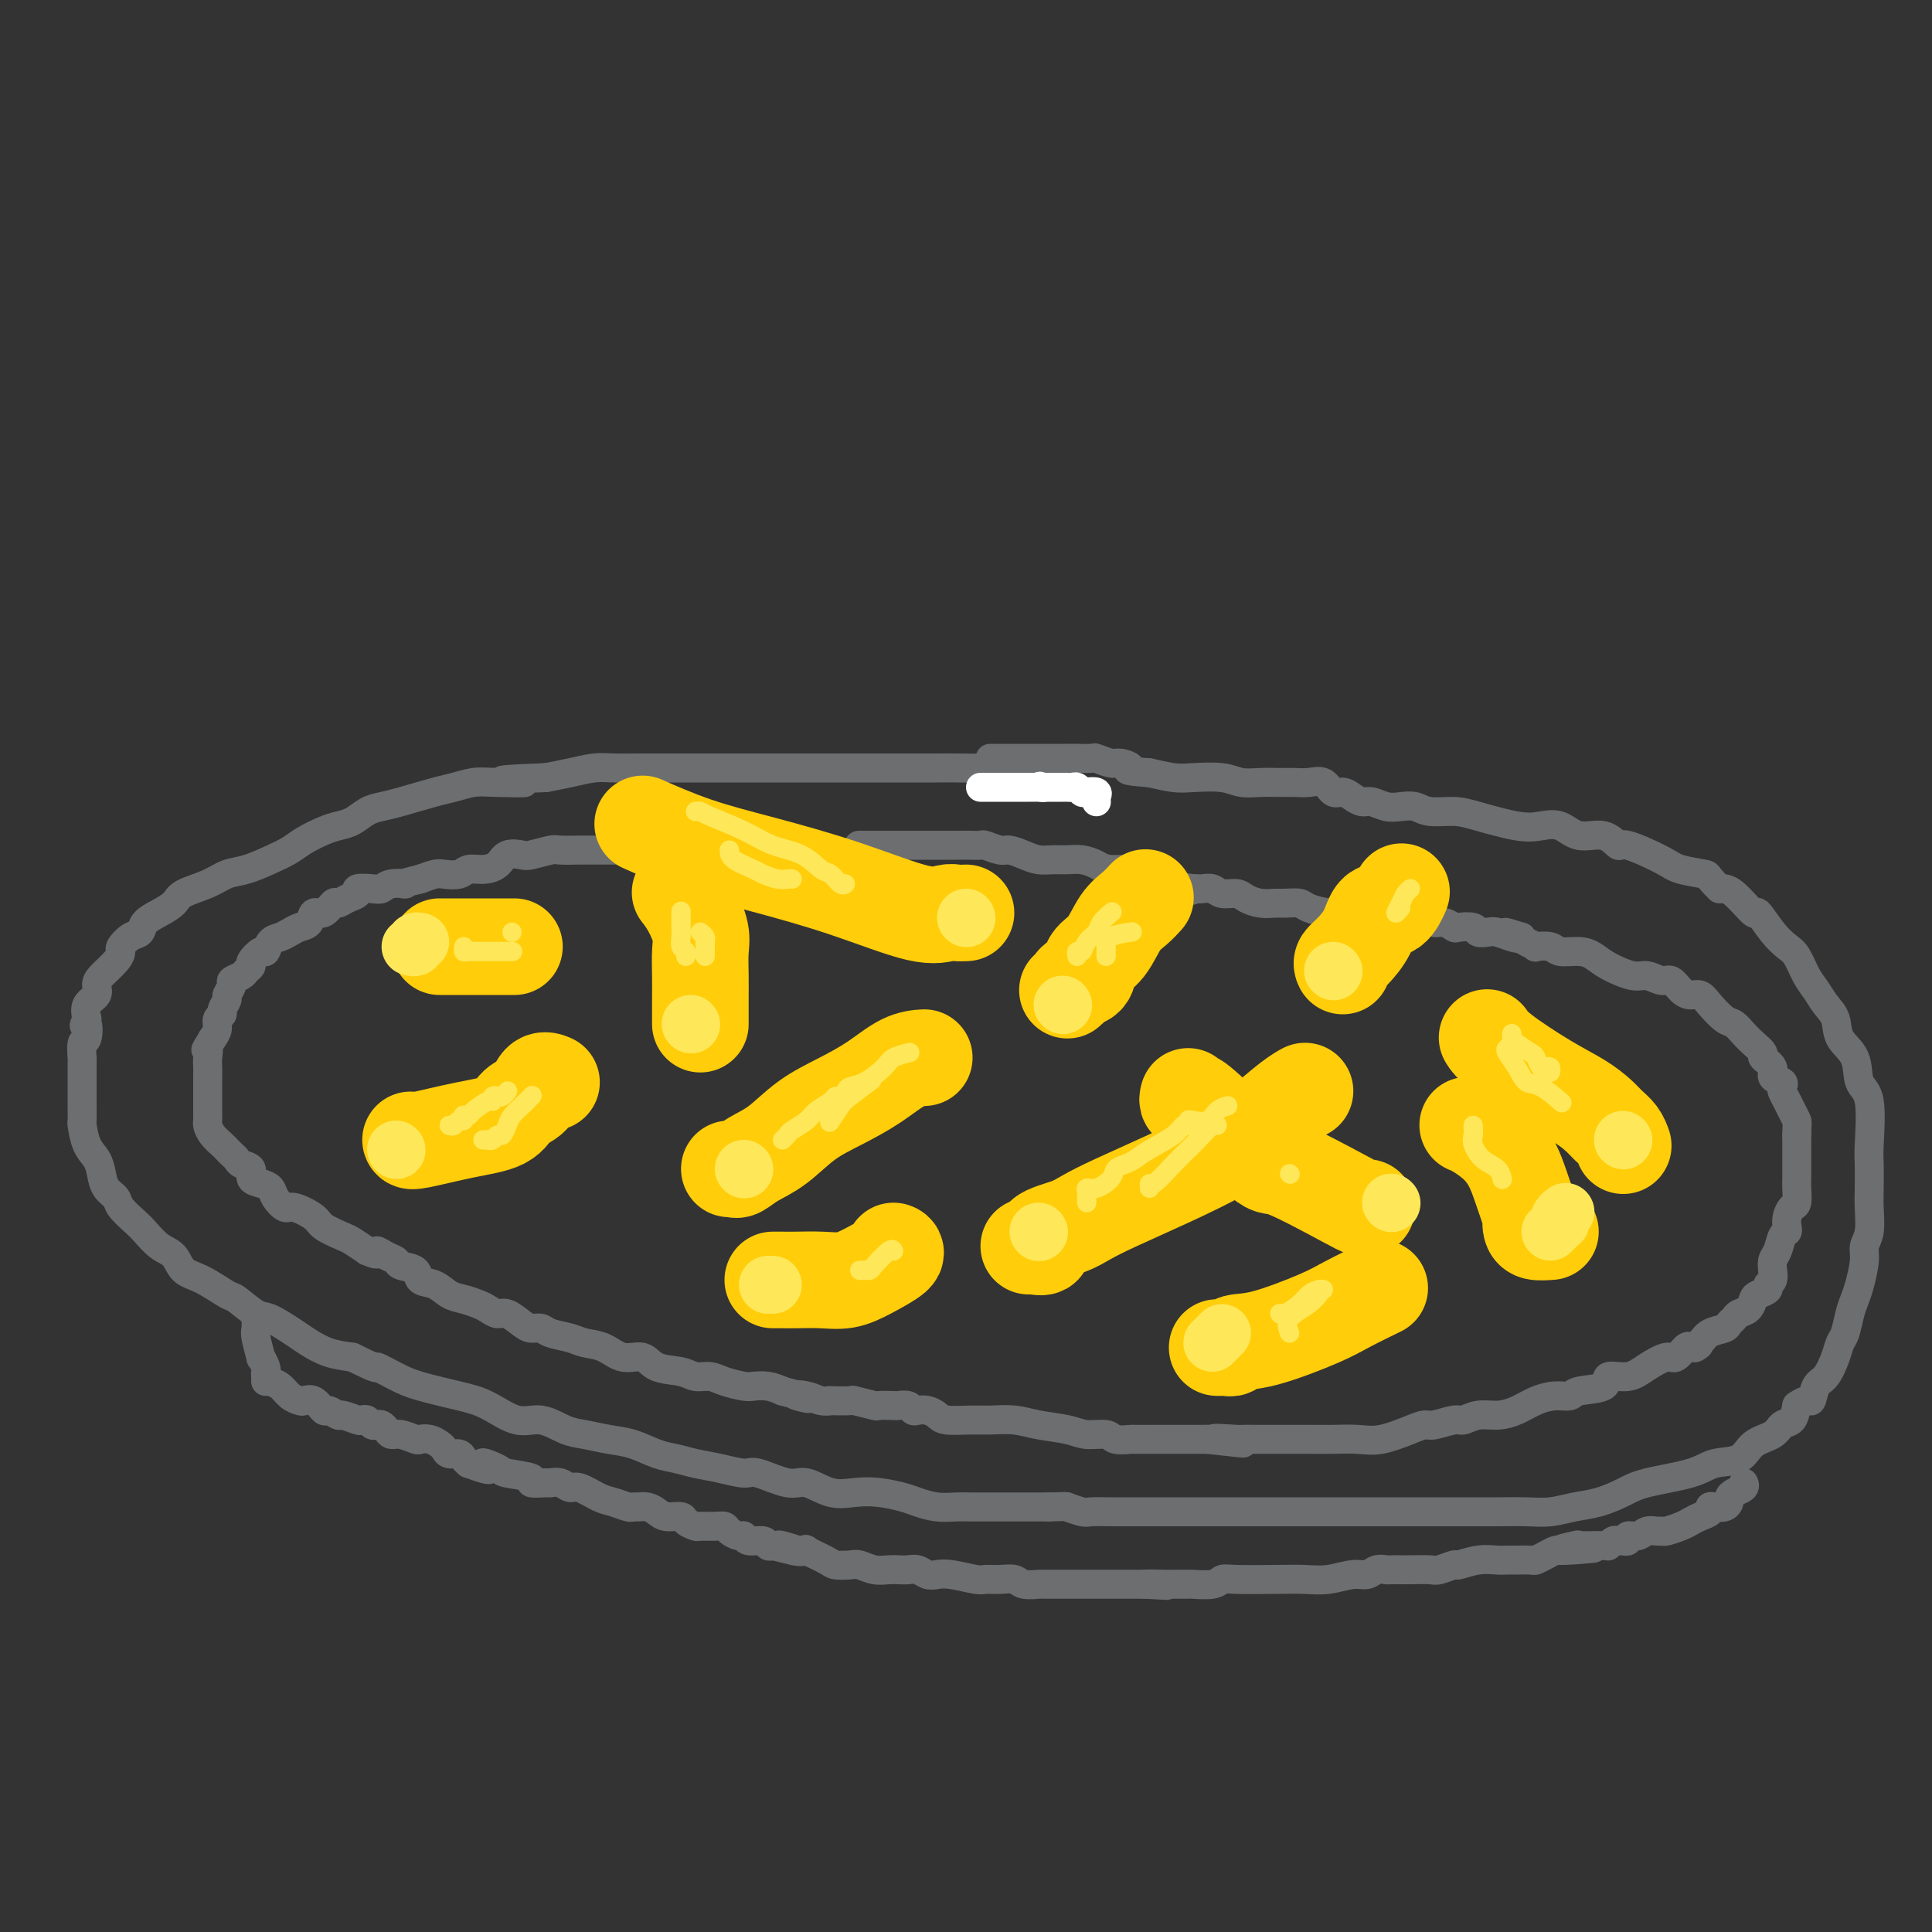 <svg viewBox='0 0 400 400' version='1.1' xmlns='http://www.w3.org/2000/svg' xmlns:xlink='http://www.w3.org/1999/xlink'><rect x="0" y="0" width="400" height="400" fill="#333333" stroke="none"/><g fill='none' stroke='rgb(109,110,112)' stroke-width='6' stroke-linecap='round' stroke-linejoin='round'><path d='M217,162c0.313,-0.301 0.627,-0.603 0,-1c-0.627,-0.397 -2.194,-0.891 -3,-1c-0.806,-0.109 -0.850,0.167 -2,0c-1.150,-0.167 -3.404,-0.777 -5,-1c-1.596,-0.223 -2.533,-0.060 -4,0c-1.467,0.060 -3.465,0.016 -5,0c-1.535,-0.016 -2.607,-0.004 -4,0c-1.393,0.004 -3.106,0.001 -5,0c-1.894,-0.001 -3.969,-0.000 -6,0c-2.031,0.000 -4.016,0.000 -6,0c-1.984,-0.000 -3.965,-0.000 -6,0c-2.035,0.000 -4.125,0.000 -6,0c-1.875,-0.000 -3.536,-0.000 -5,0c-1.464,0.000 -2.730,0.000 -4,0c-1.270,-0.000 -2.543,-0.000 -4,0c-1.457,0.000 -3.096,0.000 -5,0c-1.904,-0.000 -4.073,-0.001 -6,0c-1.927,0.001 -3.613,0.003 -5,0c-1.387,-0.003 -2.474,-0.012 -4,0c-1.526,0.012 -3.492,0.044 -5,0c-1.508,-0.044 -2.560,-0.166 -4,0c-1.440,0.166 -3.269,0.619 -5,1c-1.731,0.381 -3.366,0.691 -5,1'/><path d='M113,161c-15.438,0.532 -7.031,0.863 -5,1c2.031,0.137 -2.312,0.082 -5,0c-2.688,-0.082 -3.720,-0.190 -5,0c-1.280,0.190 -2.807,0.680 -4,1c-1.193,0.320 -2.052,0.471 -4,1c-1.948,0.529 -4.986,1.437 -7,2c-2.014,0.563 -3.003,0.780 -4,1c-0.997,0.220 -2.003,0.443 -3,1c-0.997,0.557 -1.985,1.448 -3,2c-1.015,0.552 -2.059,0.767 -3,1c-0.941,0.233 -1.781,0.486 -3,1c-1.219,0.514 -2.819,1.289 -4,2c-1.181,0.711 -1.945,1.359 -3,2c-1.055,0.641 -2.401,1.274 -4,2c-1.599,0.726 -3.449,1.545 -5,2c-1.551,0.455 -2.802,0.545 -4,1c-1.198,0.455 -2.342,1.276 -4,2c-1.658,0.724 -3.830,1.350 -5,2c-1.170,0.650 -1.338,1.325 -2,2c-0.662,0.675 -1.817,1.351 -3,2c-1.183,0.649 -2.394,1.273 -3,2c-0.606,0.727 -0.608,1.559 -1,2c-0.392,0.441 -1.173,0.492 -2,1c-0.827,0.508 -1.700,1.473 -2,2c-0.300,0.527 -0.026,0.617 0,1c0.026,0.383 -0.197,1.061 -1,2c-0.803,0.939 -2.188,2.141 -3,3c-0.812,0.859 -1.053,1.375 -1,2c0.053,0.625 0.399,1.361 0,2c-0.399,0.639 -1.543,1.183 -2,2c-0.457,0.817 -0.229,1.909 0,3'/><path d='M18,211c-1.099,2.368 -0.347,0.789 0,1c0.347,0.211 0.289,2.211 0,3c-0.289,0.789 -0.810,0.366 -1,1c-0.190,0.634 -0.051,2.323 0,3c0.051,0.677 0.014,0.340 0,1c-0.014,0.660 -0.004,2.318 0,3c0.004,0.682 0.000,0.390 0,1c-0.000,0.610 0.002,2.124 0,3c-0.002,0.876 -0.008,1.116 0,2c0.008,0.884 0.030,2.414 0,3c-0.030,0.586 -0.111,0.230 0,1c0.111,0.770 0.415,2.668 1,4c0.585,1.332 1.450,2.099 2,3c0.550,0.901 0.784,1.936 1,3c0.216,1.064 0.413,2.157 1,3c0.587,0.843 1.563,1.437 2,2c0.437,0.563 0.334,1.094 1,2c0.666,0.906 2.103,2.186 3,3c0.897,0.814 1.256,1.161 2,2c0.744,0.839 1.874,2.169 3,3c1.126,0.831 2.249,1.162 3,2c0.751,0.838 1.128,2.183 2,3c0.872,0.817 2.237,1.106 4,2c1.763,0.894 3.925,2.393 5,3c1.075,0.607 1.063,0.322 2,1c0.937,0.678 2.822,2.318 4,3c1.178,0.682 1.647,0.407 3,1c1.353,0.593 3.589,2.056 5,3c1.411,0.944 1.995,1.370 3,2c1.005,0.630 2.430,1.466 4,2c1.570,0.534 3.285,0.767 5,1'/><path d='M73,281c6.356,3.141 4.747,1.995 5,2c0.253,0.005 2.370,1.162 4,2c1.630,0.838 2.773,1.357 5,2c2.227,0.643 5.537,1.408 8,2c2.463,0.592 4.079,1.009 6,2c1.921,0.991 4.148,2.556 6,3c1.852,0.444 3.330,-0.233 5,0c1.670,0.233 3.531,1.376 5,2c1.469,0.624 2.545,0.731 4,1c1.455,0.269 3.287,0.702 5,1c1.713,0.298 3.307,0.461 5,1c1.693,0.539 3.486,1.455 5,2c1.514,0.545 2.748,0.718 4,1c1.252,0.282 2.523,0.672 4,1c1.477,0.328 3.159,0.594 5,1c1.841,0.406 3.839,0.954 5,1c1.161,0.046 1.485,-0.408 3,0c1.515,0.408 4.220,1.678 6,2c1.780,0.322 2.633,-0.303 4,0c1.367,0.303 3.246,1.534 5,2c1.754,0.466 3.382,0.167 5,0c1.618,-0.167 3.228,-0.202 5,0c1.772,0.202 3.708,0.643 5,1c1.292,0.357 1.939,0.632 3,1c1.061,0.368 2.534,0.831 4,1c1.466,0.169 2.925,0.045 4,0c1.075,-0.045 1.766,-0.012 3,0c1.234,0.012 3.011,0.003 4,0c0.989,-0.003 1.189,-0.001 3,0c1.811,0.001 5.232,0.000 7,0c1.768,-0.000 1.884,-0.000 2,0'/><path d='M217,312c4.300,-0.061 3.549,-0.212 4,0c0.451,0.212 2.104,0.789 3,1c0.896,0.211 1.037,0.057 2,0c0.963,-0.057 2.750,-0.015 4,0c1.250,0.015 1.964,0.004 3,0c1.036,-0.004 2.394,-0.001 4,0c1.606,0.001 3.458,0.000 6,0c2.542,-0.000 5.773,-0.000 7,0c1.227,0.000 0.450,0.000 2,0c1.550,-0.000 5.428,-0.000 8,0c2.572,0.000 3.837,0.000 6,0c2.163,-0.000 5.223,-0.000 8,0c2.777,0.000 5.269,0.000 8,0c2.731,-0.000 5.699,-0.000 8,0c2.301,0.000 3.934,0.001 6,0c2.066,-0.001 4.565,-0.003 7,0c2.435,0.003 4.807,0.013 7,0c2.193,-0.013 4.208,-0.048 6,0c1.792,0.048 3.363,0.179 5,0c1.637,-0.179 3.341,-0.666 5,-1c1.659,-0.334 3.275,-0.513 5,-1c1.725,-0.487 3.561,-1.280 5,-2c1.439,-0.720 2.480,-1.365 5,-2c2.520,-0.635 6.517,-1.258 9,-2c2.483,-0.742 3.452,-1.603 5,-2c1.548,-0.397 3.675,-0.328 5,-1c1.325,-0.672 1.847,-2.083 3,-3c1.153,-0.917 2.938,-1.338 4,-2c1.062,-0.662 1.401,-1.563 2,-2c0.599,-0.437 1.457,-0.411 2,-1c0.543,-0.589 0.772,-1.795 1,-3'/><path d='M372,291c2.500,-1.764 2.750,-0.675 3,-1c0.250,-0.325 0.501,-2.063 1,-3c0.499,-0.937 1.247,-1.073 2,-2c0.753,-0.927 1.511,-2.646 2,-4c0.489,-1.354 0.708,-2.341 1,-3c0.292,-0.659 0.657,-0.988 1,-2c0.343,-1.012 0.665,-2.708 1,-4c0.335,-1.292 0.682,-2.182 1,-3c0.318,-0.818 0.607,-1.566 1,-3c0.393,-1.434 0.890,-3.554 1,-5c0.110,-1.446 -0.166,-2.219 0,-3c0.166,-0.781 0.776,-1.571 1,-3c0.224,-1.429 0.062,-3.496 0,-5c-0.062,-1.504 -0.024,-2.445 0,-4c0.024,-1.555 0.034,-3.725 0,-5c-0.034,-1.275 -0.111,-1.656 0,-4c0.111,-2.344 0.410,-6.651 0,-9c-0.410,-2.349 -1.527,-2.740 -2,-4c-0.473,-1.260 -0.301,-3.391 -1,-5c-0.699,-1.609 -2.270,-2.698 -3,-4c-0.730,-1.302 -0.618,-2.818 -1,-4c-0.382,-1.182 -1.256,-2.032 -2,-3c-0.744,-0.968 -1.356,-2.056 -2,-3c-0.644,-0.944 -1.318,-1.743 -2,-3c-0.682,-1.257 -1.370,-2.970 -2,-4c-0.630,-1.030 -1.201,-1.376 -2,-2c-0.799,-0.624 -1.827,-1.526 -3,-3c-1.173,-1.474 -2.490,-3.519 -3,-4c-0.510,-0.481 -0.214,0.601 -1,0c-0.786,-0.601 -2.653,-2.886 -4,-4c-1.347,-1.114 -2.173,-1.057 -3,-1'/><path d='M356,184c-2.888,-2.803 -2.106,-2.812 -3,-3c-0.894,-0.188 -3.462,-0.556 -5,-1c-1.538,-0.444 -2.046,-0.964 -4,-2c-1.954,-1.036 -5.355,-2.586 -7,-3c-1.645,-0.414 -1.535,0.309 -2,0c-0.465,-0.309 -1.506,-1.650 -3,-2c-1.494,-0.350 -3.442,0.292 -5,0c-1.558,-0.292 -2.726,-1.518 -4,-2c-1.274,-0.482 -2.655,-0.219 -4,0c-1.345,0.219 -2.653,0.395 -5,0c-2.347,-0.395 -5.734,-1.360 -8,-2c-2.266,-0.640 -3.411,-0.955 -5,-1c-1.589,-0.045 -3.623,0.180 -5,0c-1.377,-0.180 -2.098,-0.766 -3,-1c-0.902,-0.234 -1.985,-0.118 -3,0c-1.015,0.118 -1.963,0.238 -3,0c-1.037,-0.238 -2.165,-0.832 -3,-1c-0.835,-0.168 -1.378,0.091 -2,0c-0.622,-0.091 -1.324,-0.532 -2,-1c-0.676,-0.468 -1.325,-0.963 -2,-1c-0.675,-0.037 -1.376,0.382 -2,0c-0.624,-0.382 -1.170,-1.567 -2,-2c-0.830,-0.433 -1.944,-0.115 -3,0c-1.056,0.115 -2.054,0.027 -3,0c-0.946,-0.027 -1.838,0.007 -3,0c-1.162,-0.007 -2.592,-0.054 -4,0c-1.408,0.054 -2.794,0.208 -4,0c-1.206,-0.208 -2.230,-0.777 -4,-1c-1.770,-0.223 -4.284,-0.098 -6,0c-1.716,0.098 -2.633,0.171 -4,0c-1.367,-0.171 -3.183,-0.585 -5,-1'/><path d='M238,160c-6.374,-0.471 -4.308,-0.648 -4,-1c0.308,-0.352 -1.143,-0.879 -2,-1c-0.857,-0.121 -1.119,0.164 -2,0c-0.881,-0.164 -2.380,-0.776 -3,-1c-0.620,-0.224 -0.359,-0.060 -1,0c-0.641,0.060 -2.182,0.016 -3,0c-0.818,-0.016 -0.913,-0.004 -2,0c-1.087,0.004 -3.166,0.001 -4,0c-0.834,-0.001 -0.423,-0.000 -1,0c-0.577,0.000 -2.141,0.000 -3,0c-0.859,-0.000 -1.014,-0.000 -2,0c-0.986,0.000 -2.804,0.000 -4,0c-1.196,-0.000 -1.770,-0.000 -2,0c-0.230,0.000 -0.115,0.000 0,0'/><path d='M182,177c-0.267,0.000 -0.535,0.000 -1,0c-0.465,-0.000 -1.129,-0.000 -2,0c-0.871,0.000 -1.950,0.001 -3,0c-1.050,-0.001 -2.070,-0.004 -3,0c-0.930,0.004 -1.770,0.015 -3,0c-1.230,-0.015 -2.851,-0.057 -4,0c-1.149,0.057 -1.826,0.211 -3,0c-1.174,-0.211 -2.844,-0.789 -4,-1c-1.156,-0.211 -1.797,-0.057 -3,0c-1.203,0.057 -2.967,0.015 -4,0c-1.033,-0.015 -1.333,-0.004 -2,0c-0.667,0.004 -1.700,0.001 -3,0c-1.300,-0.001 -2.866,-0.000 -4,0c-1.134,0.000 -1.837,0.000 -3,0c-1.163,-0.000 -2.785,-0.000 -4,0c-1.215,0.000 -2.024,0.000 -3,0c-0.976,-0.000 -2.118,-0.001 -4,0c-1.882,0.001 -4.504,0.004 -6,0c-1.496,-0.004 -1.866,-0.015 -3,0c-1.134,0.015 -3.032,0.055 -4,0c-0.968,-0.055 -1.007,-0.204 -2,0c-0.993,0.204 -2.940,0.763 -4,1c-1.060,0.237 -1.233,0.154 -2,0c-0.767,-0.154 -2.130,-0.377 -3,0c-0.870,0.377 -1.248,1.355 -2,2c-0.752,0.645 -1.877,0.957 -3,1c-1.123,0.043 -2.243,-0.182 -3,0c-0.757,0.182 -1.151,0.770 -2,1c-0.849,0.230 -2.152,0.100 -3,0c-0.848,-0.100 -1.242,-0.172 -2,0c-0.758,0.172 -1.879,0.586 -3,1'/><path d='M87,182c-5.011,1.171 -3.039,1.097 -3,1c0.039,-0.097 -1.855,-0.219 -3,0c-1.145,0.219 -1.542,0.779 -2,1c-0.458,0.221 -0.977,0.102 -2,0c-1.023,-0.102 -2.549,-0.187 -3,0c-0.451,0.187 0.175,0.647 0,1c-0.175,0.353 -1.150,0.601 -2,1c-0.850,0.399 -1.575,0.951 -2,1c-0.425,0.049 -0.551,-0.404 -1,0c-0.449,0.404 -1.223,1.666 -2,2c-0.777,0.334 -1.559,-0.261 -2,0c-0.441,0.261 -0.542,1.378 -1,2c-0.458,0.622 -1.275,0.749 -2,1c-0.725,0.251 -1.359,0.626 -2,1c-0.641,0.374 -1.290,0.748 -2,1c-0.710,0.252 -1.482,0.382 -2,1c-0.518,0.618 -0.783,1.724 -1,2c-0.217,0.276 -0.385,-0.277 -1,0c-0.615,0.277 -1.675,1.384 -2,2c-0.325,0.616 0.086,0.741 0,1c-0.086,0.259 -0.668,0.651 -1,1c-0.332,0.349 -0.414,0.656 -1,1c-0.586,0.344 -1.678,0.726 -2,1c-0.322,0.274 0.125,0.441 0,1c-0.125,0.559 -0.822,1.511 -1,2c-0.178,0.489 0.163,0.515 0,1c-0.163,0.485 -0.831,1.428 -1,2c-0.169,0.572 0.161,0.772 0,1c-0.161,0.228 -0.813,0.485 -1,1c-0.187,0.515 0.089,1.290 0,2c-0.089,0.710 -0.545,1.355 -1,2'/><path d='M44,215c-2.083,3.450 -1.290,2.076 -1,2c0.290,-0.076 0.078,1.146 0,2c-0.078,0.854 -0.021,1.341 0,2c0.021,0.659 0.006,1.490 0,2c-0.006,0.510 -0.001,0.700 0,1c0.001,0.300 0.000,0.710 0,1c-0.000,0.290 -0.000,0.459 0,1c0.000,0.541 0.000,1.455 0,2c-0.000,0.545 -0.001,0.723 0,1c0.001,0.277 0.002,0.654 0,1c-0.002,0.346 -0.008,0.660 0,1c0.008,0.340 0.030,0.707 0,1c-0.030,0.293 -0.110,0.512 0,1c0.110,0.488 0.411,1.244 1,2c0.589,0.756 1.466,1.512 2,2c0.534,0.488 0.725,0.707 1,1c0.275,0.293 0.632,0.660 1,1c0.368,0.340 0.745,0.655 1,1c0.255,0.345 0.387,0.722 1,1c0.613,0.278 1.707,0.458 2,1c0.293,0.542 -0.216,1.446 0,2c0.216,0.554 1.158,0.760 2,1c0.842,0.240 1.585,0.515 2,1c0.415,0.485 0.504,1.179 1,2c0.496,0.821 1.401,1.768 2,2c0.599,0.232 0.894,-0.251 2,0c1.106,0.251 3.023,1.236 4,2c0.977,0.764 1.014,1.308 2,2c0.986,0.692 2.919,1.532 4,2c1.081,0.468 1.309,0.562 2,1c0.691,0.438 1.846,1.219 3,2'/><path d='M76,259c2.993,1.344 1.976,0.204 2,0c0.024,-0.204 1.090,0.527 2,1c0.910,0.473 1.664,0.689 2,1c0.336,0.311 0.253,0.717 1,1c0.747,0.283 2.324,0.443 3,1c0.676,0.557 0.450,1.511 1,2c0.550,0.489 1.876,0.512 3,1c1.124,0.488 2.044,1.441 3,2c0.956,0.559 1.946,0.722 3,1c1.054,0.278 2.173,0.669 3,1c0.827,0.331 1.362,0.600 2,1c0.638,0.400 1.379,0.929 2,1c0.621,0.071 1.123,-0.318 2,0c0.877,0.318 2.129,1.342 3,2c0.871,0.658 1.362,0.950 2,1c0.638,0.050 1.423,-0.143 2,0c0.577,0.143 0.947,0.621 2,1c1.053,0.379 2.789,0.660 4,1c1.211,0.340 1.897,0.739 3,1c1.103,0.261 2.624,0.384 4,1c1.376,0.616 2.608,1.724 4,2c1.392,0.276 2.942,-0.281 4,0c1.058,0.281 1.622,1.398 3,2c1.378,0.602 3.570,0.687 5,1c1.430,0.313 2.097,0.855 3,1c0.903,0.145 2.041,-0.105 3,0c0.959,0.105 1.741,0.567 3,1c1.259,0.433 2.997,0.838 4,1c1.003,0.162 1.270,0.082 2,0c0.730,-0.082 1.923,-0.166 3,0c1.077,0.166 2.039,0.583 3,1'/><path d='M162,288c8.951,2.409 4.328,1.430 3,1c-1.328,-0.430 0.640,-0.311 2,0c1.360,0.311 2.112,0.814 3,1c0.888,0.186 1.913,0.054 2,0c0.087,-0.054 -0.764,-0.028 0,0c0.764,0.028 3.144,0.060 4,0c0.856,-0.060 0.189,-0.212 1,0c0.811,0.212 3.100,0.788 4,1c0.900,0.212 0.412,0.061 1,0c0.588,-0.061 2.251,-0.030 3,0c0.749,0.030 0.585,0.060 1,0c0.415,-0.060 1.410,-0.209 2,0c0.590,0.209 0.774,0.778 1,1c0.226,0.222 0.493,0.098 1,0c0.507,-0.098 1.253,-0.170 2,0c0.747,0.170 1.494,0.581 2,1c0.506,0.419 0.772,0.848 2,1c1.228,0.152 3.417,0.029 5,0c1.583,-0.029 2.561,0.035 4,0c1.439,-0.035 3.338,-0.168 5,0c1.662,0.168 3.087,0.637 5,1c1.913,0.363 4.314,0.619 6,1c1.686,0.381 2.658,0.887 4,1c1.342,0.113 3.054,-0.166 4,0c0.946,0.166 1.128,0.776 2,1c0.872,0.224 2.436,0.060 3,0c0.564,-0.060 0.129,-0.016 1,0c0.871,0.016 3.048,0.004 4,0c0.952,-0.004 0.679,-0.001 2,0c1.321,0.001 4.234,0.000 6,0c1.766,-0.000 2.383,-0.000 3,0'/><path d='M250,298c13.829,1.547 4.401,0.415 2,0c-2.401,-0.415 2.226,-0.111 4,0c1.774,0.111 0.695,0.030 1,0c0.305,-0.030 1.995,-0.008 3,0c1.005,0.008 1.324,0.002 2,0c0.676,-0.002 1.709,-0.001 3,0c1.291,0.001 2.839,0.002 4,0c1.161,-0.002 1.935,-0.007 3,0c1.065,0.007 2.421,0.026 4,0c1.579,-0.026 3.379,-0.097 5,0c1.621,0.097 3.061,0.362 5,0c1.939,-0.362 4.378,-1.350 6,-2c1.622,-0.650 2.429,-0.963 3,-1c0.571,-0.037 0.907,0.201 2,0c1.093,-0.201 2.942,-0.840 4,-1c1.058,-0.160 1.325,0.161 2,0c0.675,-0.161 1.759,-0.804 3,-1c1.241,-0.196 2.641,0.053 4,0c1.359,-0.053 2.678,-0.410 4,-1c1.322,-0.590 2.646,-1.414 4,-2c1.354,-0.586 2.738,-0.936 4,-1c1.262,-0.064 2.403,0.156 3,0c0.597,-0.156 0.651,-0.688 2,-1c1.349,-0.312 3.993,-0.403 5,-1c1.007,-0.597 0.377,-1.699 1,-2c0.623,-0.301 2.499,0.199 4,0c1.501,-0.199 2.626,-1.098 4,-2c1.374,-0.902 2.997,-1.809 4,-2c1.003,-0.191 1.385,0.333 2,0c0.615,-0.333 1.461,-1.524 2,-2c0.539,-0.476 0.769,-0.238 1,0'/><path d='M350,279c2.971,-1.206 1.398,-0.221 1,0c-0.398,0.221 0.380,-0.322 1,-1c0.620,-0.678 1.082,-1.491 2,-2c0.918,-0.509 2.291,-0.713 3,-1c0.709,-0.287 0.754,-0.658 1,-1c0.246,-0.342 0.695,-0.655 1,-1c0.305,-0.345 0.468,-0.722 1,-1c0.532,-0.278 1.434,-0.456 2,-1c0.566,-0.544 0.796,-1.454 1,-2c0.204,-0.546 0.380,-0.729 1,-1c0.620,-0.271 1.683,-0.631 2,-1c0.317,-0.369 -0.112,-0.746 0,-1c0.112,-0.254 0.765,-0.384 1,-1c0.235,-0.616 0.052,-1.716 0,-2c-0.052,-0.284 0.028,0.250 0,0c-0.028,-0.250 -0.165,-1.285 0,-2c0.165,-0.715 0.632,-1.111 1,-2c0.368,-0.889 0.637,-2.270 1,-3c0.363,-0.730 0.819,-0.810 1,-1c0.181,-0.190 0.087,-0.492 0,-1c-0.087,-0.508 -0.167,-1.224 0,-2c0.167,-0.776 0.581,-1.612 1,-2c0.419,-0.388 0.844,-0.328 1,-1c0.156,-0.672 0.042,-2.077 0,-3c-0.042,-0.923 -0.011,-1.365 0,-2c0.011,-0.635 0.003,-1.465 0,-2c-0.003,-0.535 -0.001,-0.776 0,-1c0.001,-0.224 0.000,-0.431 0,-1c-0.000,-0.569 -0.000,-1.499 0,-2c0.000,-0.501 0.000,-0.572 0,-1c-0.000,-0.428 -0.000,-1.214 0,-2'/><path d='M372,235c0.049,-2.749 0.170,-2.620 0,-3c-0.170,-0.380 -0.632,-1.268 -1,-2c-0.368,-0.732 -0.643,-1.309 -1,-2c-0.357,-0.691 -0.797,-1.497 -1,-2c-0.203,-0.503 -0.167,-0.702 0,-1c0.167,-0.298 0.467,-0.695 0,-1c-0.467,-0.305 -1.700,-0.519 -2,-1c-0.300,-0.481 0.334,-1.231 0,-2c-0.334,-0.769 -1.637,-1.558 -2,-2c-0.363,-0.442 0.213,-0.536 0,-1c-0.213,-0.464 -1.216,-1.296 -2,-2c-0.784,-0.704 -1.351,-1.278 -2,-2c-0.649,-0.722 -1.381,-1.590 -2,-2c-0.619,-0.410 -1.124,-0.360 -2,-1c-0.876,-0.640 -2.122,-1.969 -3,-3c-0.878,-1.031 -1.389,-1.764 -2,-2c-0.611,-0.236 -1.322,0.024 -2,0c-0.678,-0.024 -1.323,-0.330 -2,-1c-0.677,-0.670 -1.385,-1.702 -2,-2c-0.615,-0.298 -1.137,0.138 -2,0c-0.863,-0.138 -2.067,-0.850 -3,-1c-0.933,-0.150 -1.595,0.262 -3,0c-1.405,-0.262 -3.554,-1.198 -5,-2c-1.446,-0.802 -2.189,-1.469 -3,-2c-0.811,-0.531 -1.690,-0.926 -3,-1c-1.310,-0.074 -3.051,0.173 -4,0c-0.949,-0.173 -1.105,-0.767 -2,-1c-0.895,-0.233 -2.529,-0.104 -3,0c-0.471,0.104 0.219,0.182 0,0c-0.219,-0.182 -1.348,-0.623 -2,-1c-0.652,-0.377 -0.826,-0.688 -1,-1'/><path d='M315,194c-5.932,-1.872 -2.262,-0.553 -1,0c1.262,0.553 0.117,0.341 -1,0c-1.117,-0.341 -2.205,-0.810 -3,-1c-0.795,-0.190 -1.297,-0.103 -2,0c-0.703,0.103 -1.605,0.220 -2,0c-0.395,-0.220 -0.281,-0.776 -1,-1c-0.719,-0.224 -2.270,-0.116 -3,0c-0.730,0.116 -0.637,0.242 -1,0c-0.363,-0.242 -1.180,-0.850 -2,-1c-0.820,-0.150 -1.641,0.157 -2,0c-0.359,-0.157 -0.255,-0.778 -1,-1c-0.745,-0.222 -2.339,-0.045 -3,0c-0.661,0.045 -0.388,-0.040 -1,0c-0.612,0.040 -2.111,0.207 -3,0c-0.889,-0.207 -1.170,-0.787 -2,-1c-0.830,-0.213 -2.208,-0.060 -3,0c-0.792,0.060 -0.998,0.026 -2,0c-1.002,-0.026 -2.800,-0.045 -4,0c-1.200,0.045 -1.801,0.156 -3,0c-1.199,-0.156 -2.995,-0.577 -4,-1c-1.005,-0.423 -1.218,-0.848 -2,-1c-0.782,-0.152 -2.134,-0.031 -3,0c-0.866,0.031 -1.247,-0.029 -2,0c-0.753,0.029 -1.878,0.148 -3,0c-1.122,-0.148 -2.241,-0.561 -3,-1c-0.759,-0.439 -1.159,-0.902 -2,-1c-0.841,-0.098 -2.123,0.170 -3,0c-0.877,-0.170 -1.348,-0.778 -2,-1c-0.652,-0.222 -1.483,-0.060 -2,0c-0.517,0.060 -0.719,0.017 -1,0c-0.281,-0.017 -0.640,-0.009 -1,0'/><path d='M247,184c-10.631,-1.576 -3.208,-0.517 -1,0c2.208,0.517 -0.798,0.493 -2,0c-1.202,-0.493 -0.600,-1.455 -2,-2c-1.400,-0.545 -4.801,-0.672 -6,-1c-1.199,-0.328 -0.197,-0.858 -1,-1c-0.803,-0.142 -3.411,0.105 -5,0c-1.589,-0.105 -2.158,-0.563 -3,-1c-0.842,-0.437 -1.957,-0.852 -3,-1c-1.043,-0.148 -2.013,-0.030 -3,0c-0.987,0.030 -1.992,-0.030 -3,0c-1.008,0.030 -2.018,0.148 -3,0c-0.982,-0.148 -1.936,-0.561 -3,-1c-1.064,-0.439 -2.237,-0.902 -3,-1c-0.763,-0.098 -1.115,0.170 -2,0c-0.885,-0.170 -2.302,-0.778 -3,-1c-0.698,-0.222 -0.676,-0.060 -1,0c-0.324,0.060 -0.993,0.016 -2,0c-1.007,-0.016 -2.353,-0.004 -3,0c-0.647,0.004 -0.594,0.001 -1,0c-0.406,-0.001 -1.271,-0.000 -2,0c-0.729,0.000 -1.323,0.000 -2,0c-0.677,-0.000 -1.437,-0.000 -2,0c-0.563,0.000 -0.928,0.000 -1,0c-0.072,-0.000 0.149,-0.000 0,0c-0.149,0.000 -0.670,0.000 -1,0c-0.330,-0.000 -0.470,-0.000 -1,0c-0.530,0.000 -1.450,0.000 -2,0c-0.550,-0.000 -0.728,-0.000 -1,0c-0.272,0.000 -0.636,0.000 -1,0'/><path d='M184,175c-3.484,0.000 -2.195,0.000 -2,0c0.195,0.000 -0.705,0.000 -1,0c-0.295,0.000 0.014,0.000 0,0c-0.014,0.000 -0.350,0.000 -1,0c-0.650,0.000 -1.614,0.000 -2,0c-0.386,-0.000 -0.193,0.000 0,0'/><path d='M53,273c0.033,0.744 0.065,1.488 0,2c-0.065,0.512 -0.228,0.791 0,2c0.228,1.209 0.846,3.347 1,4c0.154,0.653 -0.155,-0.179 0,0c0.155,0.179 0.773,1.367 1,2c0.227,0.633 0.061,0.709 0,1c-0.061,0.291 -0.017,0.797 0,1c0.017,0.203 0.009,0.101 0,0'/><path d='M55,286c0.471,0.016 0.942,0.032 1,0c0.058,-0.032 -0.298,-0.113 0,0c0.298,0.113 1.248,0.421 2,1c0.752,0.579 1.305,1.431 2,2c0.695,0.569 1.533,0.855 2,1c0.467,0.145 0.563,0.148 1,0c0.437,-0.148 1.214,-0.447 2,0c0.786,0.447 1.580,1.640 2,2c0.420,0.360 0.466,-0.114 1,0c0.534,0.114 1.558,0.814 2,1c0.442,0.186 0.304,-0.143 1,0c0.696,0.143 2.228,0.756 3,1c0.772,0.244 0.784,0.117 1,0c0.216,-0.117 0.635,-0.225 1,0c0.365,0.225 0.675,0.782 1,1c0.325,0.218 0.666,0.096 1,0c0.334,-0.096 0.660,-0.166 1,0c0.340,0.166 0.692,0.566 1,1c0.308,0.434 0.572,0.900 1,1c0.428,0.100 1.021,-0.166 2,0c0.979,0.166 2.342,0.765 3,1c0.658,0.235 0.609,0.105 1,0c0.391,-0.105 1.222,-0.187 2,0c0.778,0.187 1.504,0.641 2,1c0.496,0.359 0.763,0.621 1,1c0.237,0.379 0.445,0.875 1,1c0.555,0.125 1.457,-0.120 2,0c0.543,0.120 0.727,0.606 1,1c0.273,0.394 0.637,0.697 1,1'/><path d='M97,303c7.005,2.582 3.516,0.538 3,0c-0.516,-0.538 1.939,0.430 3,1c1.061,0.570 0.728,0.741 2,1c1.272,0.259 4.151,0.604 5,1c0.849,0.396 -0.330,0.842 0,1c0.330,0.158 2.169,0.026 3,0c0.831,-0.026 0.652,0.052 1,0c0.348,-0.052 1.222,-0.236 2,0c0.778,0.236 1.459,0.890 2,1c0.541,0.110 0.943,-0.324 2,0c1.057,0.324 2.769,1.408 4,2c1.231,0.592 1.982,0.694 3,1c1.018,0.306 2.303,0.817 3,1c0.697,0.183 0.804,0.039 1,0c0.196,-0.039 0.480,0.027 1,0c0.520,-0.027 1.276,-0.148 2,0c0.724,0.148 1.417,0.565 2,1c0.583,0.435 1.058,0.887 2,1c0.942,0.113 2.353,-0.113 3,0c0.647,0.113 0.530,0.565 1,1c0.470,0.435 1.525,0.851 2,1c0.475,0.149 0.368,0.030 1,0c0.632,-0.030 2.001,0.029 3,0c0.999,-0.029 1.628,-0.147 2,0c0.372,0.147 0.489,0.560 1,1c0.511,0.440 1.418,0.906 2,1c0.582,0.094 0.838,-0.185 1,0c0.162,0.185 0.229,0.833 1,1c0.771,0.167 2.246,-0.147 3,0c0.754,0.147 0.787,0.756 1,1c0.213,0.244 0.607,0.122 1,0'/><path d='M160,320c10.131,2.571 3.958,0.499 2,0c-1.958,-0.499 0.300,0.574 2,1c1.700,0.426 2.844,0.206 3,0c0.156,-0.206 -0.675,-0.396 0,0c0.675,0.396 2.855,1.378 4,2c1.145,0.622 1.255,0.885 2,1c0.745,0.115 2.125,0.083 3,0c0.875,-0.083 1.246,-0.218 2,0c0.754,0.218 1.893,0.790 3,1c1.107,0.210 2.183,0.060 3,0c0.817,-0.060 1.373,-0.030 2,0c0.627,0.030 1.323,0.060 2,0c0.677,-0.060 1.333,-0.208 2,0c0.667,0.208 1.343,0.774 2,1c0.657,0.226 1.295,0.113 2,0c0.705,-0.113 1.477,-0.228 3,0c1.523,0.228 3.796,0.797 5,1c1.204,0.203 1.339,0.040 2,0c0.661,-0.040 1.847,0.042 3,0c1.153,-0.042 2.271,-0.207 3,0c0.729,0.207 1.068,0.788 2,1c0.932,0.212 2.457,0.057 3,0c0.543,-0.057 0.102,-0.015 1,0c0.898,0.015 3.134,0.004 4,0c0.866,-0.004 0.363,-0.001 1,0c0.637,0.001 2.415,0.000 3,0c0.585,-0.000 -0.023,-0.000 1,0c1.023,0.000 3.676,0.000 5,0c1.324,-0.000 1.318,-0.000 2,0c0.682,0.000 2.052,0.000 3,0c0.948,-0.000 1.474,-0.000 2,0'/><path d='M237,328c8.727,0.464 2.545,0.124 1,0c-1.545,-0.124 1.547,-0.032 3,0c1.453,0.032 1.268,0.005 2,0c0.732,-0.005 2.383,0.013 3,0c0.617,-0.013 0.201,-0.056 1,0c0.799,0.056 2.814,0.211 4,0c1.186,-0.211 1.544,-0.787 2,-1c0.456,-0.213 1.010,-0.061 3,0c1.990,0.061 5.415,0.031 8,0c2.585,-0.031 4.330,-0.065 6,0c1.670,0.065 3.263,0.228 5,0c1.737,-0.228 3.616,-0.846 5,-1c1.384,-0.154 2.272,0.155 3,0c0.728,-0.155 1.295,-0.773 2,-1c0.705,-0.227 1.548,-0.061 2,0c0.452,0.061 0.514,0.017 1,0c0.486,-0.017 1.395,-0.009 2,0c0.605,0.009 0.905,0.017 2,0c1.095,-0.017 2.984,-0.061 4,0c1.016,0.061 1.157,0.227 2,0c0.843,-0.227 2.386,-0.845 3,-1c0.614,-0.155 0.299,0.155 1,0c0.701,-0.155 2.419,-0.774 4,-1c1.581,-0.226 3.025,-0.060 4,0c0.975,0.060 1.483,0.013 2,0c0.517,-0.013 1.045,0.007 2,0c0.955,-0.007 2.336,-0.040 3,0c0.664,0.040 0.611,0.155 1,0c0.389,-0.155 1.220,-0.580 2,-1c0.780,-0.420 1.509,-0.834 2,-1c0.491,-0.166 0.746,-0.083 1,0'/><path d='M323,321c13.405,-1.022 3.917,-0.077 1,0c-2.917,0.077 0.738,-0.715 2,-1c1.262,-0.285 0.131,-0.062 1,0c0.869,0.062 3.740,-0.036 5,0c1.260,0.036 0.911,0.205 1,0c0.089,-0.205 0.617,-0.786 1,-1c0.383,-0.214 0.623,-0.061 1,0c0.377,0.061 0.892,0.032 1,0c0.108,-0.032 -0.190,-0.065 0,0c0.190,0.065 0.866,0.228 1,0c0.134,-0.228 -0.276,-0.846 0,-1c0.276,-0.154 1.238,0.156 2,0c0.762,-0.156 1.324,-0.777 2,-1c0.676,-0.223 1.465,-0.049 2,0c0.535,0.049 0.814,-0.028 1,0c0.186,0.028 0.278,0.163 1,0c0.722,-0.163 2.074,-0.622 3,-1c0.926,-0.378 1.427,-0.676 2,-1c0.573,-0.324 1.218,-0.674 2,-1c0.782,-0.326 1.702,-0.626 2,-1c0.298,-0.374 -0.026,-0.821 0,-1c0.026,-0.179 0.401,-0.089 1,0c0.599,0.089 1.422,0.179 2,0c0.578,-0.179 0.911,-0.626 1,-1c0.089,-0.374 -0.067,-0.675 0,-1c0.067,-0.325 0.358,-0.675 1,-1c0.642,-0.325 1.634,-0.626 2,-1c0.366,-0.374 0.104,-0.821 0,-1c-0.104,-0.179 -0.052,-0.089 0,0'/></g>
<g fill='none' stroke='rgb(255,205,10)' stroke-width='20' stroke-linecap='round' stroke-linejoin='round'><path d='M85,236c0.050,0.188 0.100,0.375 2,0c1.900,-0.375 5.649,-1.313 9,-2c3.351,-0.687 6.303,-1.123 8,-2c1.697,-0.877 2.140,-2.196 3,-3c0.860,-0.804 2.138,-1.092 3,-2c0.862,-0.908 1.309,-2.437 2,-3c0.691,-0.563 1.626,-0.161 2,0c0.374,0.161 0.187,0.080 0,0'/><path d='M151,242c0.370,-0.045 0.739,-0.091 1,0c0.261,0.091 0.412,0.317 1,0c0.588,-0.317 1.611,-1.178 3,-2c1.389,-0.822 3.143,-1.604 5,-3c1.857,-1.396 3.815,-3.407 6,-5c2.185,-1.593 4.597,-2.766 7,-4c2.403,-1.234 4.799,-2.527 7,-4c2.201,-1.473 4.208,-3.127 6,-4c1.792,-0.873 3.369,-0.964 4,-1c0.631,-0.036 0.315,-0.018 0,0'/><path d='M213,258c0.162,-0.048 0.324,-0.095 1,0c0.676,0.095 1.866,0.333 2,0c0.134,-0.333 -0.788,-1.238 0,-2c0.788,-0.762 3.287,-1.382 5,-2c1.713,-0.618 2.641,-1.234 4,-2c1.359,-0.766 3.151,-1.682 6,-3c2.849,-1.318 6.757,-3.036 11,-5c4.243,-1.964 8.822,-4.173 12,-6c3.178,-1.827 4.955,-3.273 7,-5c2.045,-1.727 4.358,-3.734 6,-5c1.642,-1.266 2.612,-1.790 3,-2c0.388,-0.210 0.194,-0.105 0,0'/><path d='M246,227c-0.107,0.403 -0.214,0.806 0,1c0.214,0.194 0.750,0.178 1,0c0.250,-0.178 0.213,-0.517 3,2c2.787,2.517 8.397,7.890 11,10c2.603,2.110 2.200,0.958 5,2c2.800,1.042 8.802,4.279 12,6c3.198,1.721 3.592,1.925 4,2c0.408,0.075 0.831,0.021 1,0c0.169,-0.021 0.085,-0.011 0,0'/><path d='M336,237c0.063,0.177 0.126,0.354 0,0c-0.126,-0.354 -0.440,-1.239 -1,-2c-0.560,-0.761 -1.364,-1.397 -2,-2c-0.636,-0.603 -1.102,-1.174 -2,-2c-0.898,-0.826 -2.227,-1.906 -4,-3c-1.773,-1.094 -3.991,-2.200 -7,-4c-3.009,-1.800 -6.810,-4.292 -9,-6c-2.190,-1.708 -2.769,-2.631 -3,-3c-0.231,-0.369 -0.116,-0.185 0,0'/><path d='M221,205c0.367,-0.319 0.734,-0.639 1,-1c0.266,-0.361 0.430,-0.765 1,-1c0.570,-0.235 1.545,-0.303 2,-1c0.455,-0.697 0.388,-2.022 1,-3c0.612,-0.978 1.901,-1.607 3,-3c1.099,-1.393 2.006,-3.549 3,-5c0.994,-1.451 2.075,-2.198 3,-3c0.925,-0.802 1.693,-1.658 2,-2c0.307,-0.342 0.154,-0.171 0,0'/><path d='M200,189c-0.709,0.031 -1.419,0.063 -2,0c-0.581,-0.063 -1.035,-0.220 -2,0c-0.965,0.220 -2.442,0.818 -6,0c-3.558,-0.818 -9.196,-3.054 -15,-5c-5.804,-1.946 -11.772,-3.604 -17,-5c-5.228,-1.396 -9.715,-2.530 -14,-4c-4.285,-1.470 -8.367,-3.277 -10,-4c-1.633,-0.723 -0.816,-0.361 0,0'/><path d='M160,265c0.625,-0.003 1.249,-0.006 2,0c0.751,0.006 1.628,0.019 3,0c1.372,-0.019 3.240,-0.072 5,0c1.760,0.072 3.414,0.268 5,0c1.586,-0.268 3.106,-1.000 5,-2c1.894,-1.000 4.164,-2.269 5,-3c0.836,-0.731 0.239,-0.923 0,-1c-0.239,-0.077 -0.119,-0.038 0,0'/><path d='M252,279c0.339,0.008 0.678,0.016 1,0c0.322,-0.016 0.627,-0.056 1,0c0.373,0.056 0.813,0.206 1,0c0.187,-0.206 0.121,-0.770 1,-1c0.879,-0.230 2.702,-0.125 6,-1c3.298,-0.875 8.069,-2.729 11,-4c2.931,-1.271 4.020,-1.957 6,-3c1.980,-1.043 4.851,-2.441 6,-3c1.149,-0.559 0.574,-0.280 0,0'/><path d='M321,255c-1.158,0.080 -2.316,0.161 -3,0c-0.684,-0.161 -0.893,-0.563 -1,-1c-0.107,-0.437 -0.114,-0.910 0,-1c0.114,-0.090 0.347,0.204 0,-1c-0.347,-1.204 -1.274,-3.906 -2,-6c-0.726,-2.094 -1.253,-3.580 -2,-5c-0.747,-1.420 -1.716,-2.772 -3,-4c-1.284,-1.228 -2.884,-2.331 -4,-3c-1.116,-0.669 -1.747,-0.906 -2,-1c-0.253,-0.094 -0.126,-0.047 0,0'/><path d='M91,196c0.081,0.000 0.163,0.000 1,0c0.837,0.000 2.431,0.000 4,0c1.569,0.000 3.115,0.000 5,0c1.885,0.000 4.110,0.000 5,0c0.890,0.000 0.445,0.000 0,0'/><path d='M145,211c0.000,-0.119 0.000,-0.239 0,0c-0.000,0.239 -0.000,0.836 0,1c0.000,0.164 0.002,-0.107 0,-1c-0.002,-0.893 -0.006,-2.409 0,-4c0.006,-1.591 0.022,-3.257 0,-5c-0.022,-1.743 -0.083,-3.564 0,-5c0.083,-1.436 0.311,-2.488 0,-4c-0.311,-1.512 -1.161,-3.484 -2,-5c-0.839,-1.516 -1.668,-2.576 -2,-3c-0.332,-0.424 -0.166,-0.212 0,0'/><path d='M278,200c-0.146,-0.285 -0.293,-0.571 0,-1c0.293,-0.429 1.024,-1.002 2,-2c0.976,-0.998 2.195,-2.422 3,-4c0.805,-1.578 1.195,-3.310 2,-4c0.805,-0.690 2.024,-0.340 3,-1c0.976,-0.660 1.707,-2.332 2,-3c0.293,-0.668 0.146,-0.334 0,0'/></g>
<g fill='none' stroke='rgb(254,232,89)' stroke-width='12' stroke-linecap='round' stroke-linejoin='round'><path d='M82,238c0.000,0.000 0.100,0.100 0.1,0.1'/><path d='M85,196c0.452,0.113 0.905,0.226 1,0c0.095,-0.226 -0.167,-0.792 0,-1c0.167,-0.208 0.762,-0.060 1,0c0.238,0.060 0.119,0.030 0,0'/><path d='M143,212c0.000,0.000 0.100,0.100 0.1,0.1'/><path d='M200,190c0.000,0.000 0.100,0.100 0.1,0.1'/><path d='M220,208c0.000,0.000 0.100,0.100 0.1,0.1'/><path d='M154,242c0.000,0.000 0.100,0.100 0.1,0.1'/><path d='M159,266c0.417,0.000 0.833,0.000 1,0c0.167,0.000 0.083,0.000 0,0'/><path d='M215,255c0.000,0.000 0.100,0.100 0.1,0.1'/><path d='M288,249c0.000,0.000 0.100,0.100 0.1,0.1'/><path d='M251,278c0.311,-0.311 0.622,-0.622 1,-1c0.378,-0.378 0.822,-0.822 1,-1c0.178,-0.178 0.089,-0.089 0,0'/><path d='M321,255c0.312,-0.303 0.623,-0.607 1,-1c0.377,-0.393 0.819,-0.876 1,-1c0.181,-0.124 0.100,0.111 0,0c-0.100,-0.111 -0.219,-0.568 0,-1c0.219,-0.432 0.777,-0.838 1,-1c0.223,-0.162 0.112,-0.081 0,0'/><path d='M336,236c0.000,0.000 0.100,0.100 0.1,0.1'/><path d='M276,201c0.000,0.000 0.100,0.100 0.1,0.1'/></g>
<g fill='none' stroke='rgb(254,232,89)' stroke-width='4' stroke-linecap='round' stroke-linejoin='round'><path d='M106,193c0.000,0.000 0.000,0.000 0,0c0.000,0.000 0.000,0.000 0,0'/><path d='M96,196c-0.032,0.423 -0.064,0.845 0,1c0.064,0.155 0.223,0.041 1,0c0.777,-0.041 2.174,-0.011 3,0c0.826,0.011 1.083,0.003 2,0c0.917,-0.003 2.493,-0.001 3,0c0.507,0.001 -0.056,0.000 0,0c0.056,-0.000 0.730,-0.000 1,0c0.270,0.000 0.135,0.000 0,0'/><path d='M93,233c0.339,0.121 0.678,0.243 1,0c0.322,-0.243 0.626,-0.849 1,-1c0.374,-0.151 0.819,0.154 1,0c0.181,-0.154 0.097,-0.767 0,-1c-0.097,-0.233 -0.208,-0.086 0,0c0.208,0.086 0.734,0.110 1,0c0.266,-0.110 0.270,-0.355 1,-1c0.730,-0.645 2.184,-1.688 3,-2c0.816,-0.312 0.993,0.109 1,0c0.007,-0.109 -0.156,-0.747 0,-1c0.156,-0.253 0.629,-0.119 1,0c0.371,0.119 0.638,0.224 1,0c0.362,-0.224 0.818,-0.778 1,-1c0.182,-0.222 0.091,-0.111 0,0'/><path d='M100,236c0.447,0.009 0.893,0.018 1,0c0.107,-0.018 -0.126,-0.063 0,0c0.126,0.063 0.610,0.235 1,0c0.390,-0.235 0.684,-0.878 1,-1c0.316,-0.122 0.652,0.275 1,0c0.348,-0.275 0.706,-1.223 1,-2c0.294,-0.777 0.522,-1.384 1,-2c0.478,-0.616 1.206,-1.243 2,-2c0.794,-0.757 1.656,-1.645 2,-2c0.344,-0.355 0.172,-0.178 0,0'/><path d='M162,236c0.390,-0.358 0.780,-0.715 1,-1c0.220,-0.285 0.268,-0.497 1,-1c0.732,-0.503 2.146,-1.297 3,-2c0.854,-0.703 1.146,-1.316 2,-2c0.854,-0.684 2.269,-1.441 3,-2c0.731,-0.559 0.778,-0.922 1,-1c0.222,-0.078 0.620,0.127 1,0c0.380,-0.127 0.744,-0.587 1,-1c0.256,-0.413 0.405,-0.780 1,-1c0.595,-0.220 1.634,-0.294 3,-1c1.366,-0.706 3.057,-2.045 4,-3c0.943,-0.955 1.139,-1.526 2,-2c0.861,-0.474 2.389,-0.850 3,-1c0.611,-0.150 0.306,-0.075 0,0'/><path d='M172,232c-0.198,0.303 -0.396,0.606 0,0c0.396,-0.606 1.384,-2.121 2,-3c0.616,-0.879 0.858,-1.121 2,-2c1.142,-0.879 3.183,-2.394 4,-3c0.817,-0.606 0.408,-0.303 0,0'/><path d='M144,168c0.371,-0.044 0.742,-0.088 1,0c0.258,0.088 0.405,0.307 2,1c1.595,0.693 4.640,1.858 7,3c2.360,1.142 4.036,2.261 6,3c1.964,0.739 4.215,1.098 6,2c1.785,0.902 3.106,2.347 4,3c0.894,0.653 1.363,0.515 2,1c0.637,0.485 1.441,1.592 2,2c0.559,0.408 0.874,0.117 1,0c0.126,-0.117 0.063,-0.058 0,0'/><path d='M151,176c0.010,0.641 0.019,1.282 1,2c0.981,0.718 2.932,1.513 4,2c1.068,0.487 1.253,0.666 2,1c0.747,0.334 2.056,0.821 3,1c0.944,0.179 1.523,0.048 2,0c0.477,-0.048 0.850,-0.014 1,0c0.150,0.014 0.075,0.007 0,0'/><path d='M141,189c0.002,-0.294 0.004,-0.587 0,0c-0.004,0.587 -0.015,2.056 0,3c0.015,0.944 0.057,1.363 0,2c-0.057,0.637 -0.211,1.490 0,2c0.211,0.510 0.788,0.676 1,1c0.212,0.324 0.061,0.807 0,1c-0.061,0.193 -0.030,0.097 0,0'/><path d='M145,193c0.423,0.334 0.845,0.668 1,1c0.155,0.332 0.041,0.664 0,1c-0.041,0.336 -0.011,0.678 0,1c0.011,0.322 0.003,0.625 0,1c-0.003,0.375 -0.001,0.821 0,1c0.001,0.179 0.000,0.089 0,0'/><path d='M223,198c-0.098,-0.470 -0.196,-0.941 0,-1c0.196,-0.059 0.687,0.292 1,0c0.313,-0.292 0.449,-1.227 1,-2c0.551,-0.773 1.519,-1.382 2,-2c0.481,-0.618 0.476,-1.243 1,-2c0.524,-0.757 1.578,-1.645 2,-2c0.422,-0.355 0.211,-0.178 0,0'/><path d='M229,198c-0.002,-0.362 -0.004,-0.724 0,-1c0.004,-0.276 0.015,-0.466 0,-1c-0.015,-0.534 -0.056,-1.411 1,-2c1.056,-0.589 3.207,-0.889 4,-1c0.793,-0.111 0.226,-0.032 0,0c-0.226,0.032 -0.113,0.016 0,0'/><path d='M225,249c-0.010,-0.343 -0.020,-0.686 0,-1c0.020,-0.314 0.070,-0.599 0,-1c-0.070,-0.401 -0.262,-0.920 0,-1c0.262,-0.080 0.976,0.277 2,0c1.024,-0.277 2.358,-1.190 3,-2c0.642,-0.810 0.592,-1.519 1,-2c0.408,-0.481 1.275,-0.736 2,-1c0.725,-0.264 1.308,-0.539 2,-1c0.692,-0.461 1.491,-1.108 3,-2c1.509,-0.892 3.726,-2.029 5,-3c1.274,-0.971 1.605,-1.775 2,-2c0.395,-0.225 0.854,0.129 1,0c0.146,-0.129 -0.020,-0.742 0,-1c0.020,-0.258 0.226,-0.160 1,0c0.774,0.160 2.115,0.383 3,0c0.885,-0.383 1.315,-1.372 2,-2c0.685,-0.628 1.624,-0.894 2,-1c0.376,-0.106 0.188,-0.053 0,0'/><path d='M238,246c-0.014,-0.522 -0.027,-1.044 0,-1c0.027,0.044 0.095,0.656 1,0c0.905,-0.656 2.649,-2.578 4,-4c1.351,-1.422 2.310,-2.342 3,-3c0.690,-0.658 1.113,-1.053 2,-2c0.887,-0.947 2.239,-2.447 3,-3c0.761,-0.553 0.932,-0.158 1,0c0.068,0.158 0.034,0.079 0,0'/><path d='M178,263c0.318,-0.006 0.635,-0.012 1,0c0.365,0.012 0.777,0.042 1,0c0.223,-0.042 0.256,-0.156 1,-1c0.744,-0.844 2.200,-2.420 3,-3c0.800,-0.580 0.943,-0.166 1,0c0.057,0.166 0.029,0.083 0,0'/><path d='M265,272c-0.035,-0.047 -0.069,-0.093 0,0c0.069,0.093 0.243,0.326 1,0c0.757,-0.326 2.098,-1.212 3,-2c0.902,-0.788 1.366,-1.479 2,-2c0.634,-0.521 1.440,-0.871 2,-1c0.560,-0.129 0.874,-0.037 1,0c0.126,0.037 0.063,0.018 0,0'/><path d='M267,276c-0.393,-0.988 -0.786,-1.976 0,-3c0.786,-1.024 2.750,-2.083 4,-3c1.250,-0.917 1.786,-1.690 2,-2c0.214,-0.310 0.107,-0.155 0,0'/><path d='M267,243c0.000,0.000 0.100,0.100 0.1,0.1'/><path d='M290,188c-0.514,0.596 -1.027,1.193 -1,1c0.027,-0.193 0.595,-1.175 1,-2c0.405,-0.825 0.648,-1.491 1,-2c0.352,-0.509 0.815,-0.860 1,-1c0.185,-0.140 0.093,-0.070 0,0'/><path d='M313,214c-0.029,0.366 -0.057,0.733 0,1c0.057,0.267 0.200,0.436 1,1c0.800,0.564 2.257,1.523 3,2c0.743,0.477 0.774,0.471 1,1c0.226,0.529 0.649,1.592 1,2c0.351,0.408 0.630,0.161 1,0c0.370,-0.161 0.830,-0.236 1,0c0.170,0.236 0.048,0.782 0,1c-0.048,0.218 -0.024,0.109 0,0'/><path d='M312,217c-0.181,0.172 -0.363,0.345 0,1c0.363,0.655 1.270,1.794 2,3c0.730,1.206 1.281,2.481 2,3c0.719,0.519 1.605,0.284 3,1c1.395,0.716 3.299,2.385 4,3c0.701,0.615 0.200,0.176 0,0c-0.200,-0.176 -0.100,-0.088 0,0'/><path d='M305,233c0.038,0.698 0.077,1.396 0,2c-0.077,0.604 -0.269,1.115 0,2c0.269,0.885 1.000,2.144 2,3c1.000,0.856 2.269,1.307 3,2c0.731,0.693 0.923,1.626 1,2c0.077,0.374 0.038,0.187 0,0'/></g>
<g fill='none' stroke='rgb(255,255,255)' stroke-width='6' stroke-linecap='round' stroke-linejoin='round'><path d='M227,166c-0.054,-0.312 -0.109,-0.623 0,-1c0.109,-0.377 0.380,-0.819 0,-1c-0.380,-0.181 -1.412,-0.101 -2,0c-0.588,0.101 -0.731,0.223 -1,0c-0.269,-0.223 -0.663,-0.792 -1,-1c-0.337,-0.208 -0.615,-0.056 -1,0c-0.385,0.056 -0.877,0.015 -1,0c-0.123,-0.015 0.122,-0.004 0,0c-0.122,0.004 -0.610,0.001 -1,0c-0.390,-0.001 -0.682,-0.000 -1,0c-0.318,0.000 -0.663,0.000 -1,0c-0.337,-0.000 -0.668,-0.000 -1,0c-0.332,0.000 -0.666,0.000 -1,0'/><path d='M216,163c-1.654,-0.464 -0.290,-0.124 0,0c0.290,0.124 -0.496,0.033 -1,0c-0.504,-0.033 -0.727,-0.009 -1,0c-0.273,0.009 -0.597,0.002 -1,0c-0.403,-0.002 -0.885,-0.001 -1,0c-0.115,0.001 0.138,0.000 0,0c-0.138,-0.000 -0.666,-0.000 -1,0c-0.334,0.000 -0.474,0.000 -1,0c-0.526,-0.000 -1.437,-0.000 -2,0c-0.563,0.000 -0.778,0.000 -1,0c-0.222,-0.000 -0.451,-0.000 -1,0c-0.549,0.000 -1.417,0.000 -2,0c-0.583,-0.000 -0.881,-0.000 -1,0c-0.119,0.000 -0.060,0.000 0,0'/></g>
</svg>